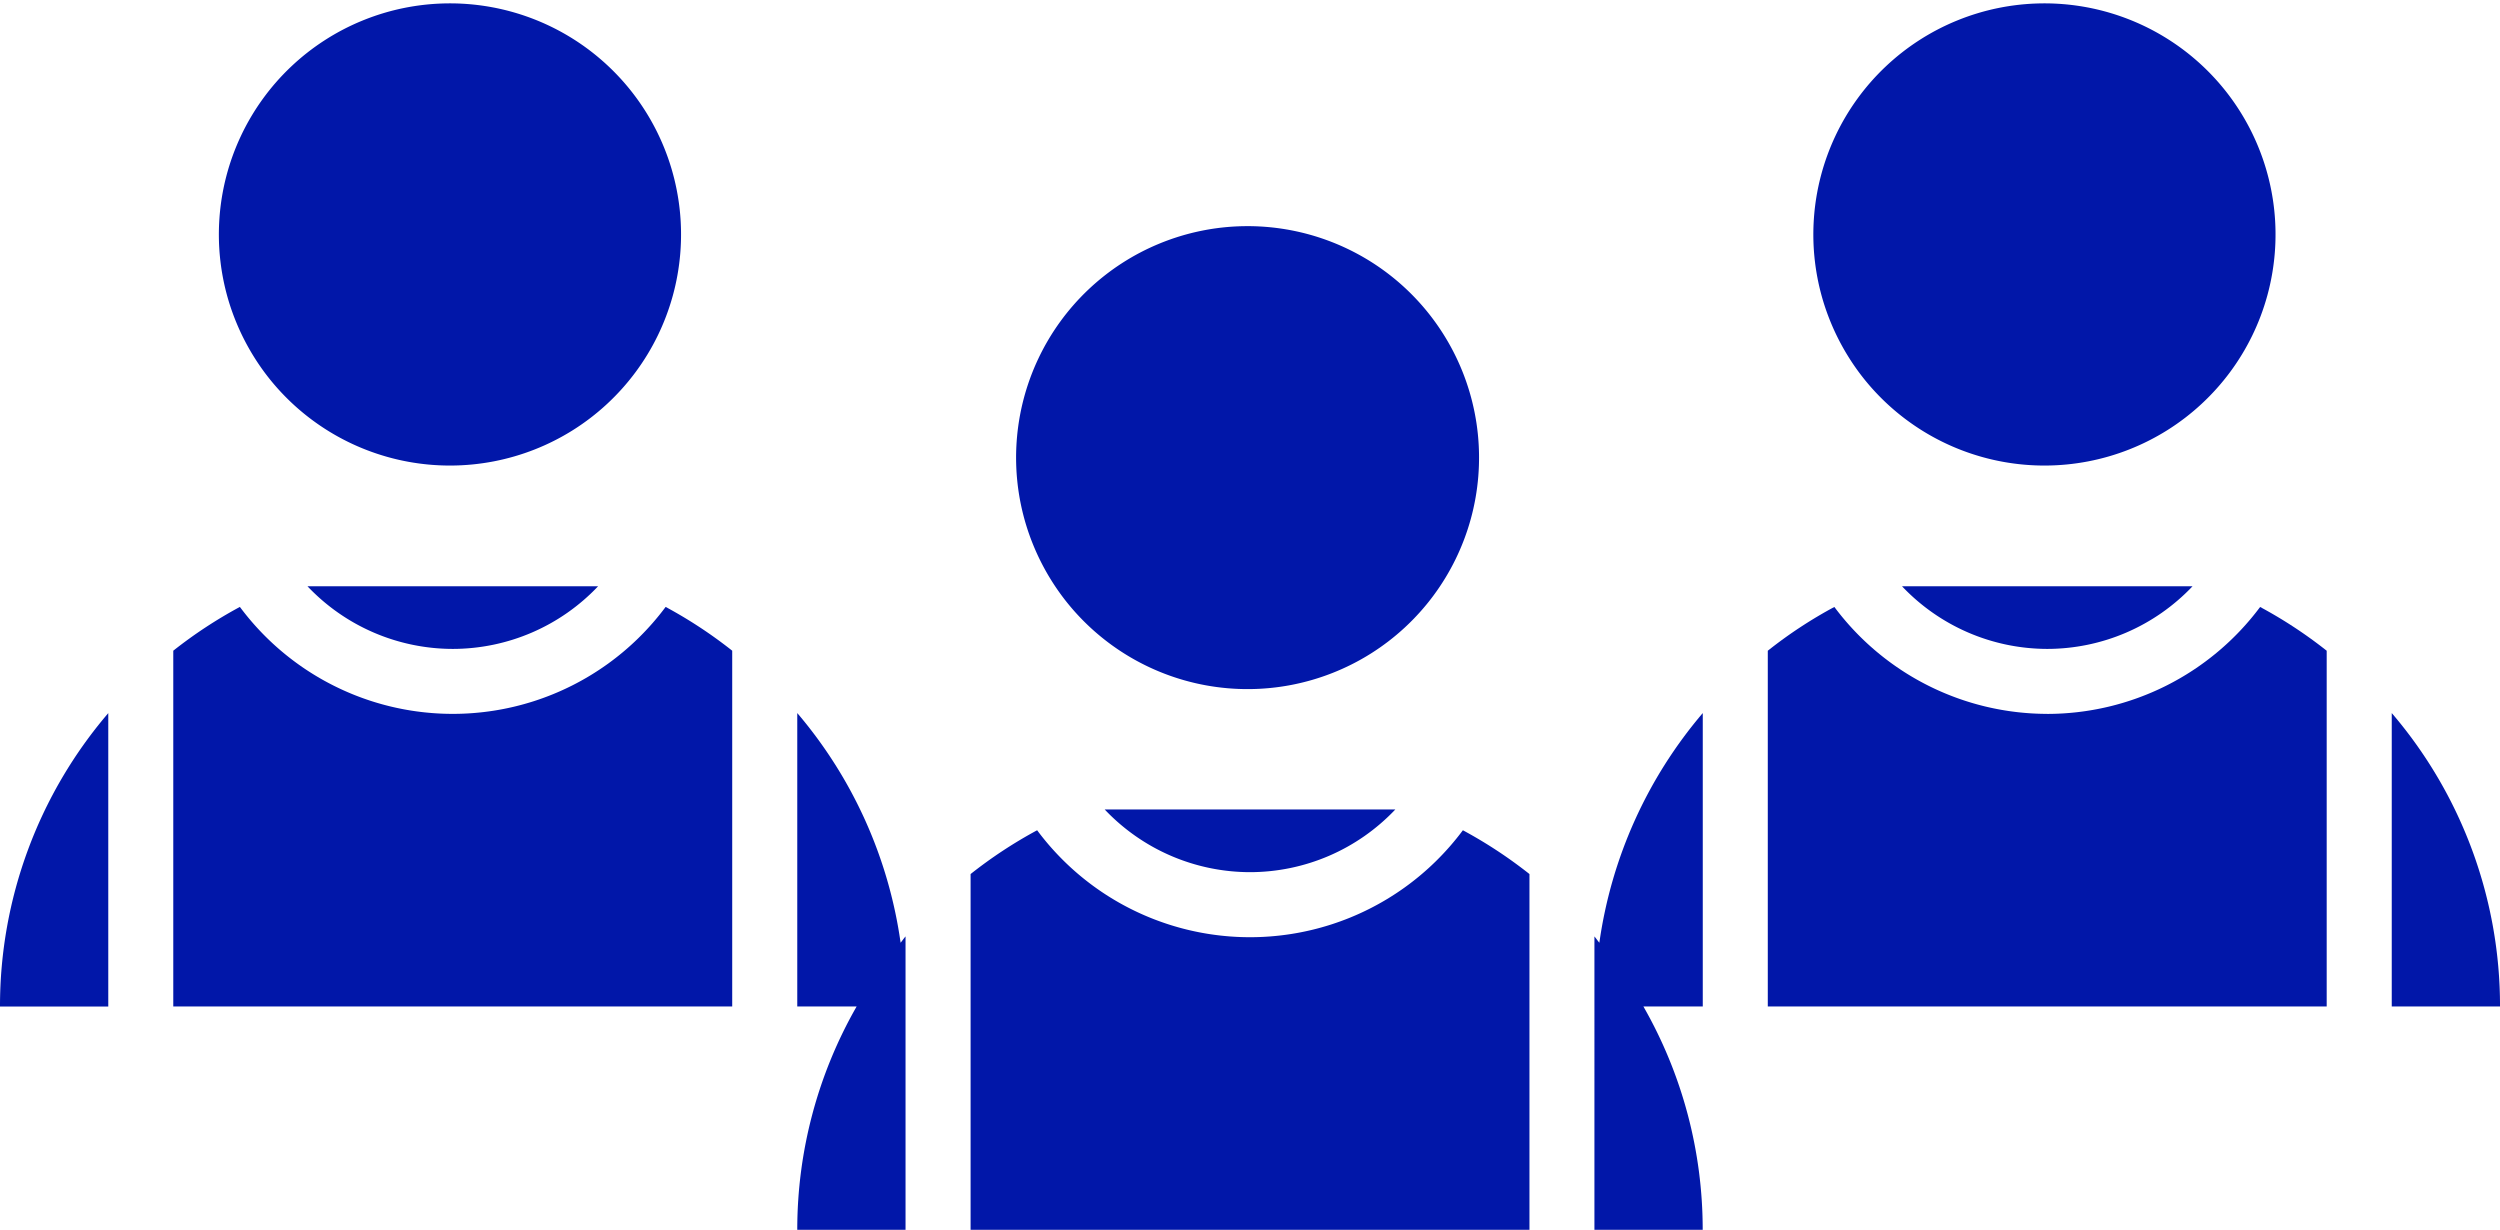 <svg xmlns="http://www.w3.org/2000/svg" xmlns:xlink="http://www.w3.org/1999/xlink" width="141.957" height="69.831" viewBox="0 0 141.957 69.831">
  <defs>
    <clipPath id="clip-path">
      <rect id="長方形_47" data-name="長方形 47" width="141.957" height="69.831" fill="#0117a9"/>
    </clipPath>
  </defs>
  <g id="グループ_101" data-name="グループ 101" transform="translate(-1098.021 -3687.304)">
    <g id="グループ_100" data-name="グループ 100" transform="translate(1098.021 3687.304)">
      <g id="グループ_100-2" data-name="グループ 100" transform="translate(0 0)" clip-path="url(#clip-path)">
        <path id="パス_225" data-name="パス 225" d="M57.134,24.212a25.885,25.885,0,0,0-3.78-2.487,15.066,15.066,0,0,1-24.176,0A25.906,25.906,0,0,0,25.4,24.212v20.2H57.134Z" transform="translate(29.713 25.419)" fill="#0117a9"/>
        <path id="パス_226" data-name="パス 226" d="M37.159,24.741a11.372,11.372,0,0,0,8.25-3.559h-16.5a11.377,11.377,0,0,0,8.253,3.559" transform="translate(33.82 24.783)" fill="#0117a9"/>
        <path id="パス_227" data-name="パス 227" d="M27.01,48V31.341c-.1.117-.184.243-.28.36a25.621,25.621,0,0,0-5.868-13.042V35.318h3.372A25.5,25.5,0,0,0,20.862,48Z" transform="translate(24.409 21.831)" fill="#0117a9"/>
        <path id="パス_228" data-name="パス 228" d="M44.5,35.318h3.372V18.659A25.622,25.622,0,0,0,42,31.7c-.1-.117-.182-.243-.28-.358V48h6.148A25.5,25.5,0,0,0,44.5,35.318" transform="translate(48.816 21.831)" fill="#0117a9"/>
        <path id="パス_229" data-name="パス 229" d="M29.251,27.078a13.144,13.144,0,1,0-2.07-4.03,13.245,13.245,0,0,0,2.07,4.03" transform="translate(31.108 6.838)" fill="#0117a9"/>
        <path id="パス_230" data-name="パス 230" d="M36.272,18.368a25.885,25.885,0,0,0-3.78-2.487,15.066,15.066,0,0,1-24.176,0,25.906,25.906,0,0,0-3.782,2.487v20.2H36.272Z" transform="translate(5.305 18.581)" fill="#0117a9"/>
        <path id="パス_231" data-name="パス 231" d="M16.3,18.9a11.372,11.372,0,0,0,8.25-3.559H8.045A11.377,11.377,0,0,0,16.3,18.9" transform="translate(9.413 17.947)" fill="#0117a9"/>
        <path id="パス_232" data-name="パス 232" d="M6.148,18.66A25.591,25.591,0,0,0,0,35.319H6.148Z" transform="translate(0 21.833)" fill="#0117a9"/>
        <path id="パス_233" data-name="パス 233" d="M8.387,21.234a13.122,13.122,0,1,0-2.07-4.03,13.249,13.249,0,0,0,2.07,4.03" transform="translate(6.701 0)" fill="#0117a9"/>
        <path id="パス_234" data-name="パス 234" d="M62.127,21.954a15.1,15.1,0,0,1-12.089-6.072,25.423,25.423,0,0,0-3.78,2.487v20.2H77.994v-20.2a25.582,25.582,0,0,0-3.78-2.485,15.093,15.093,0,0,1-12.087,6.072" transform="translate(54.122 18.582)" fill="#0117a9"/>
        <path id="パス_235" data-name="パス 235" d="M58.021,18.9a11.372,11.372,0,0,0,8.25-3.559h-16.5A11.377,11.377,0,0,0,58.021,18.9" transform="translate(58.229 17.947)" fill="#0117a9"/>
        <path id="パス_236" data-name="パス 236" d="M62.585,18.659V35.318h6.148a25.591,25.591,0,0,0-6.148-16.659" transform="translate(73.225 21.831)" fill="#0117a9"/>
        <path id="パス_237" data-name="パス 237" d="M50.11,21.234a13.122,13.122,0,1,0-2.07-4.03,13.249,13.249,0,0,0,2.07,4.03" transform="translate(55.517 0)" fill="#0117a9"/>
      </g>
    </g>
  </g>
</svg>
